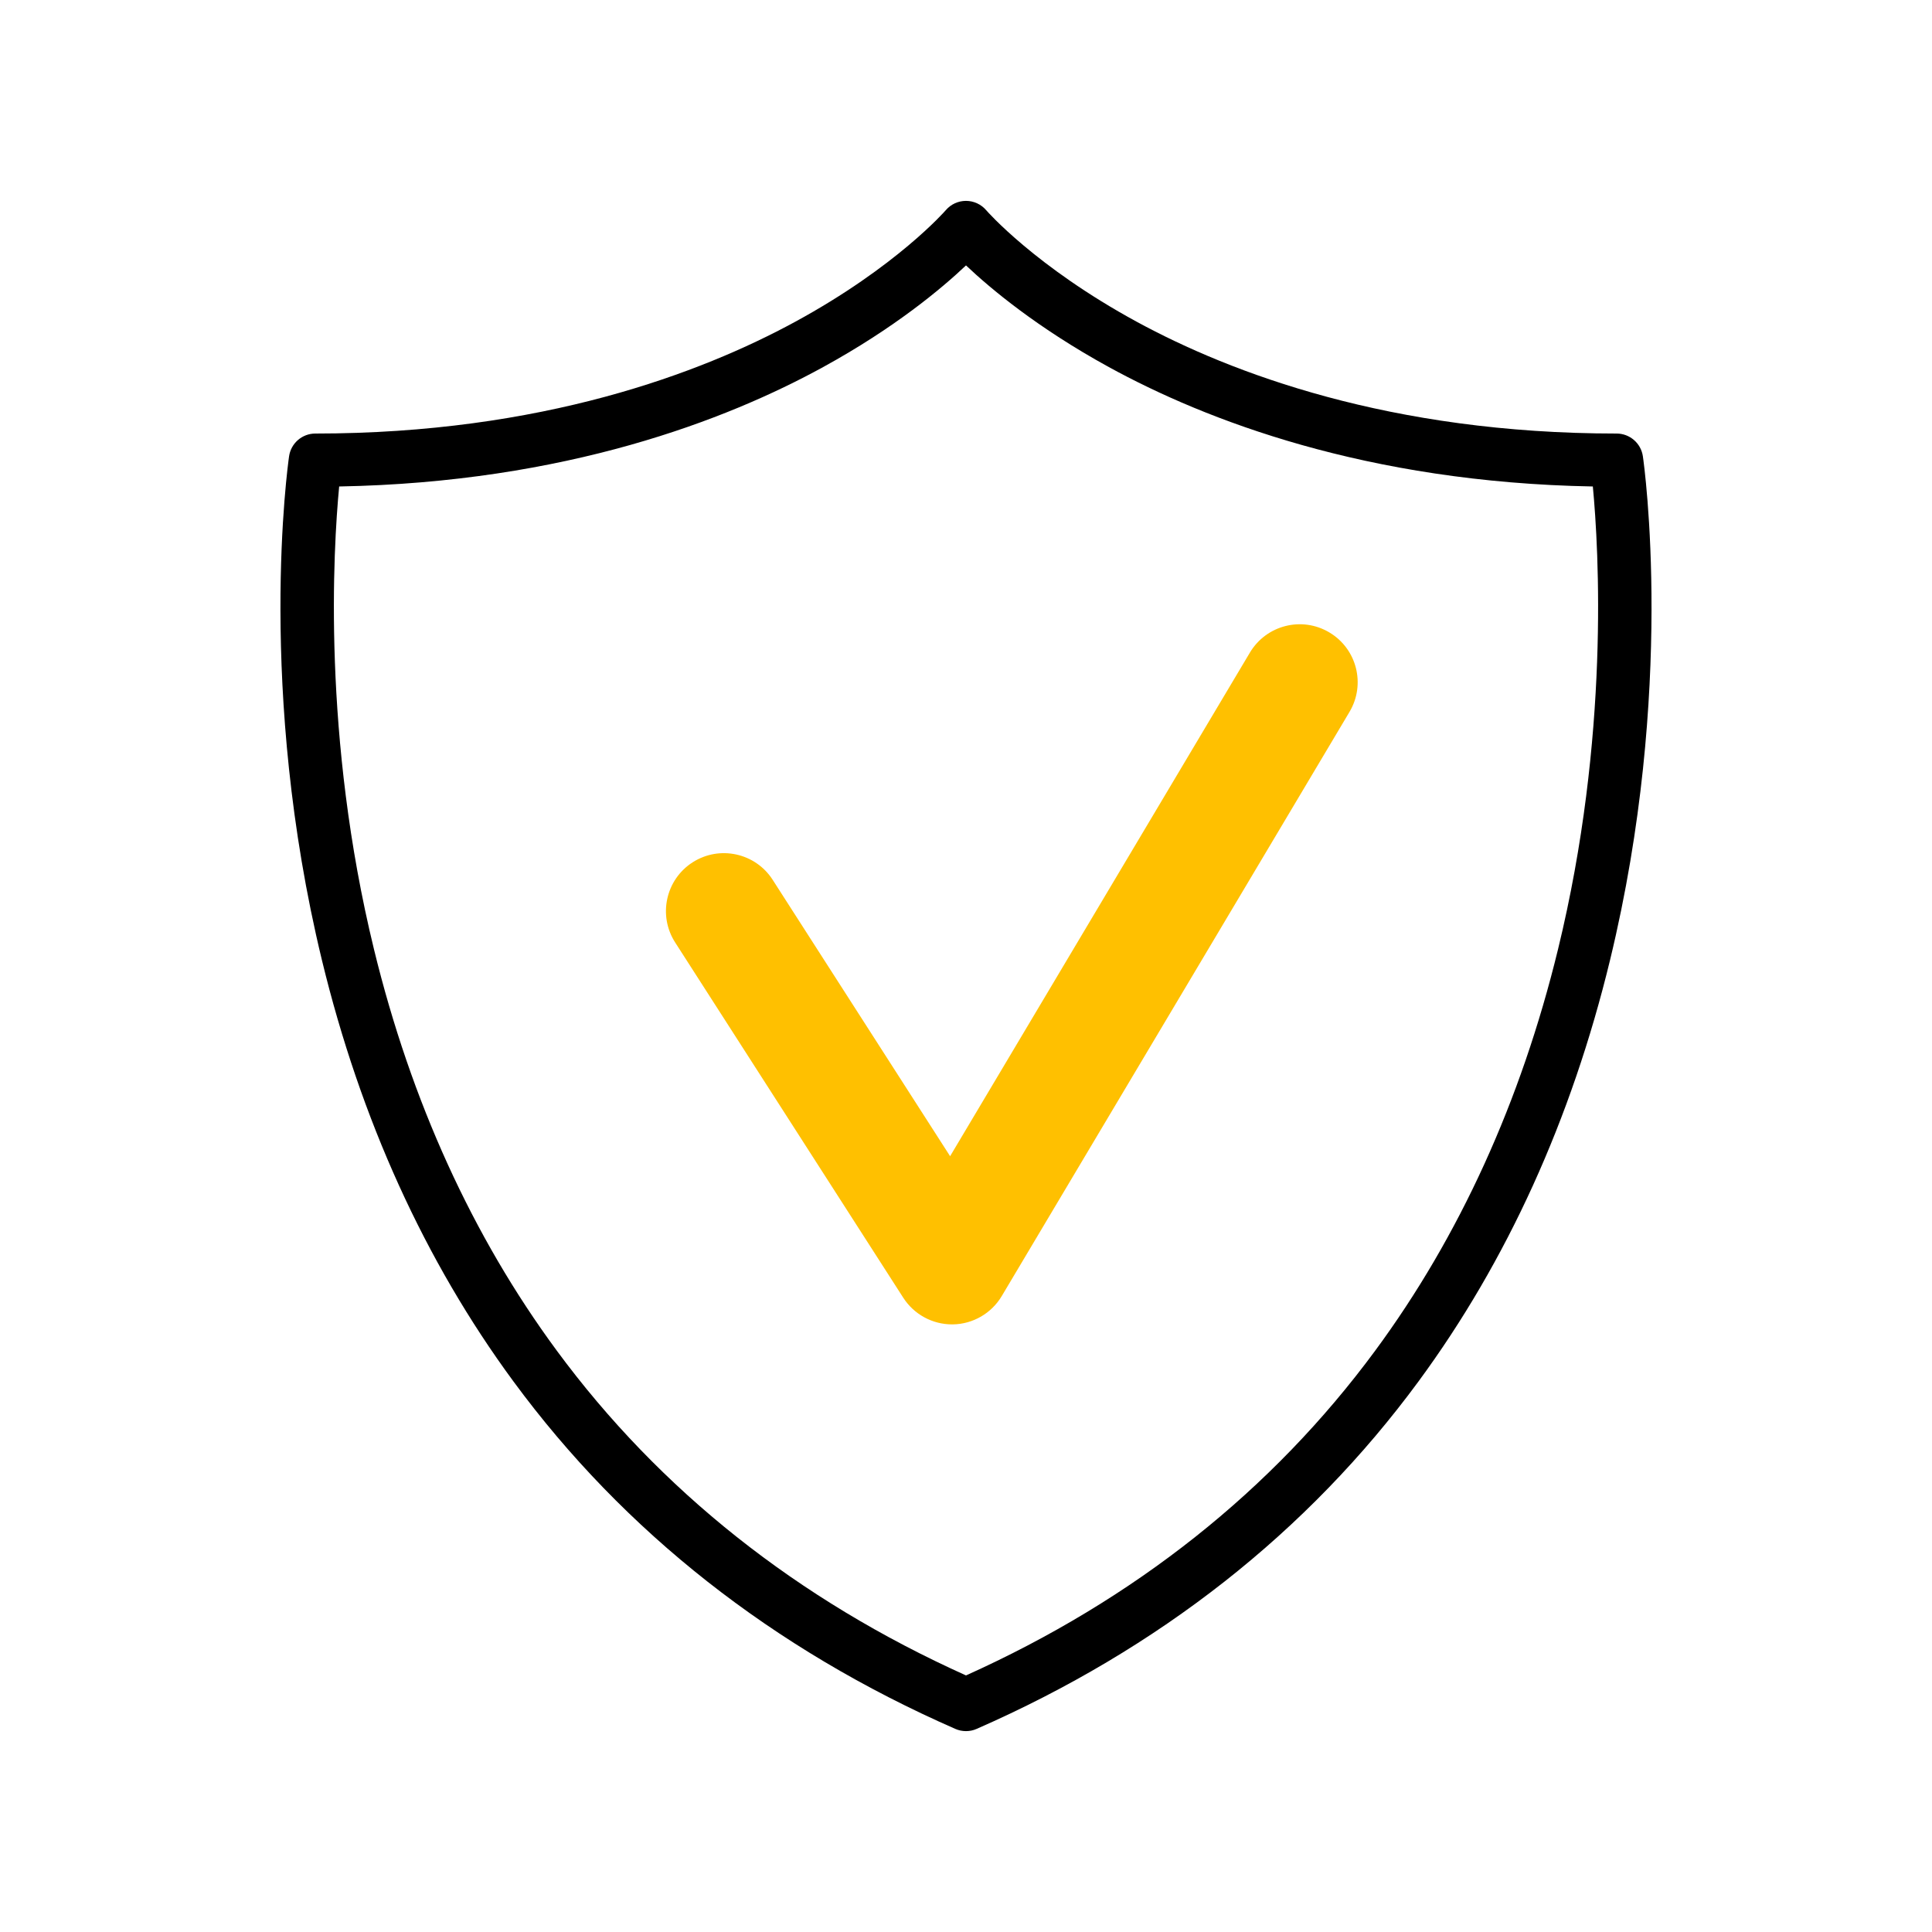 <?xml version="1.0" encoding="utf-8"?>
<!-- Generator: Adobe Illustrator 25.0.1, SVG Export Plug-In . SVG Version: 6.00 Build 0)  -->
<svg version="1.1" id="Layer_1" xmlns="http://www.w3.org/2000/svg" xmlns:xlink="http://www.w3.org/1999/xlink" x="0px" y="0px"
	 viewBox="0 0 400 400" style="enable-background:new 0 0 400 400;" xml:space="preserve">
<style type="text/css">
	.st0{fill:#FFC000;}
</style>
<path class="st0" d="M197.11,274.2c-4.08,0-7.89-2.08-10.1-5.52l-47.23-73.56c-3.58-5.58-1.96-13,3.61-16.58
	c5.58-3.58,13-1.96,16.58,3.61l36.74,57.23l62.07-104.27c3.39-5.69,10.75-7.57,16.45-4.17c5.7,3.39,7.56,10.75,4.17,16.45
	l-72,120.95c-2.13,3.57-5.95,5.79-10.11,5.86C197.24,274.2,197.18,274.2,197.11,274.2z"/>
<path d="M200,358.41c-0.75,0-1.5-0.15-2.21-0.46c-37.79-16.57-68.57-40.78-91.5-71.96c-18.32-24.9-31.65-54.24-39.64-87.21
	c-13.55-55.93-7.08-102.36-6.8-104.31c0.39-2.71,2.71-4.71,5.44-4.71c46.92,0,79.9-12.57,99.31-23.12
	c21.03-11.43,31.12-23.01,31.22-23.13c1.04-1.22,2.57-1.92,4.17-1.92c0,0,0.01,0,0.01,0c1.61,0,3.14,0.71,4.18,1.93
	c0.09,0.11,10.18,11.69,31.21,23.12c19.41,10.55,52.39,23.12,99.31,23.12c2.73,0,5.05,2.01,5.44,4.71
	c0.28,1.95,6.76,48.37-6.8,104.31c-7.99,32.96-21.32,62.3-39.64,87.21c-22.93,31.18-53.72,55.39-91.5,71.96
	C201.5,358.26,200.75,358.41,200,358.41z M70.22,100.72c-1.24,13.05-3.52,51.84,7.21,95.83c7.67,31.47,20.4,59.43,37.85,83.09
	c21.31,28.91,49.8,51.52,84.72,67.24c34.92-15.72,63.41-38.33,84.72-67.24c17.45-23.67,30.18-51.62,37.85-83.09
	c10.72-43.99,8.45-82.78,7.21-95.83c-46.96-0.85-80.28-13.8-100.2-24.72c-14.81-8.12-24.52-16.26-29.58-21.05
	c-5.06,4.79-14.77,12.93-29.58,21.05C150.51,86.92,117.18,99.86,70.22,100.72z"/>
</svg>
